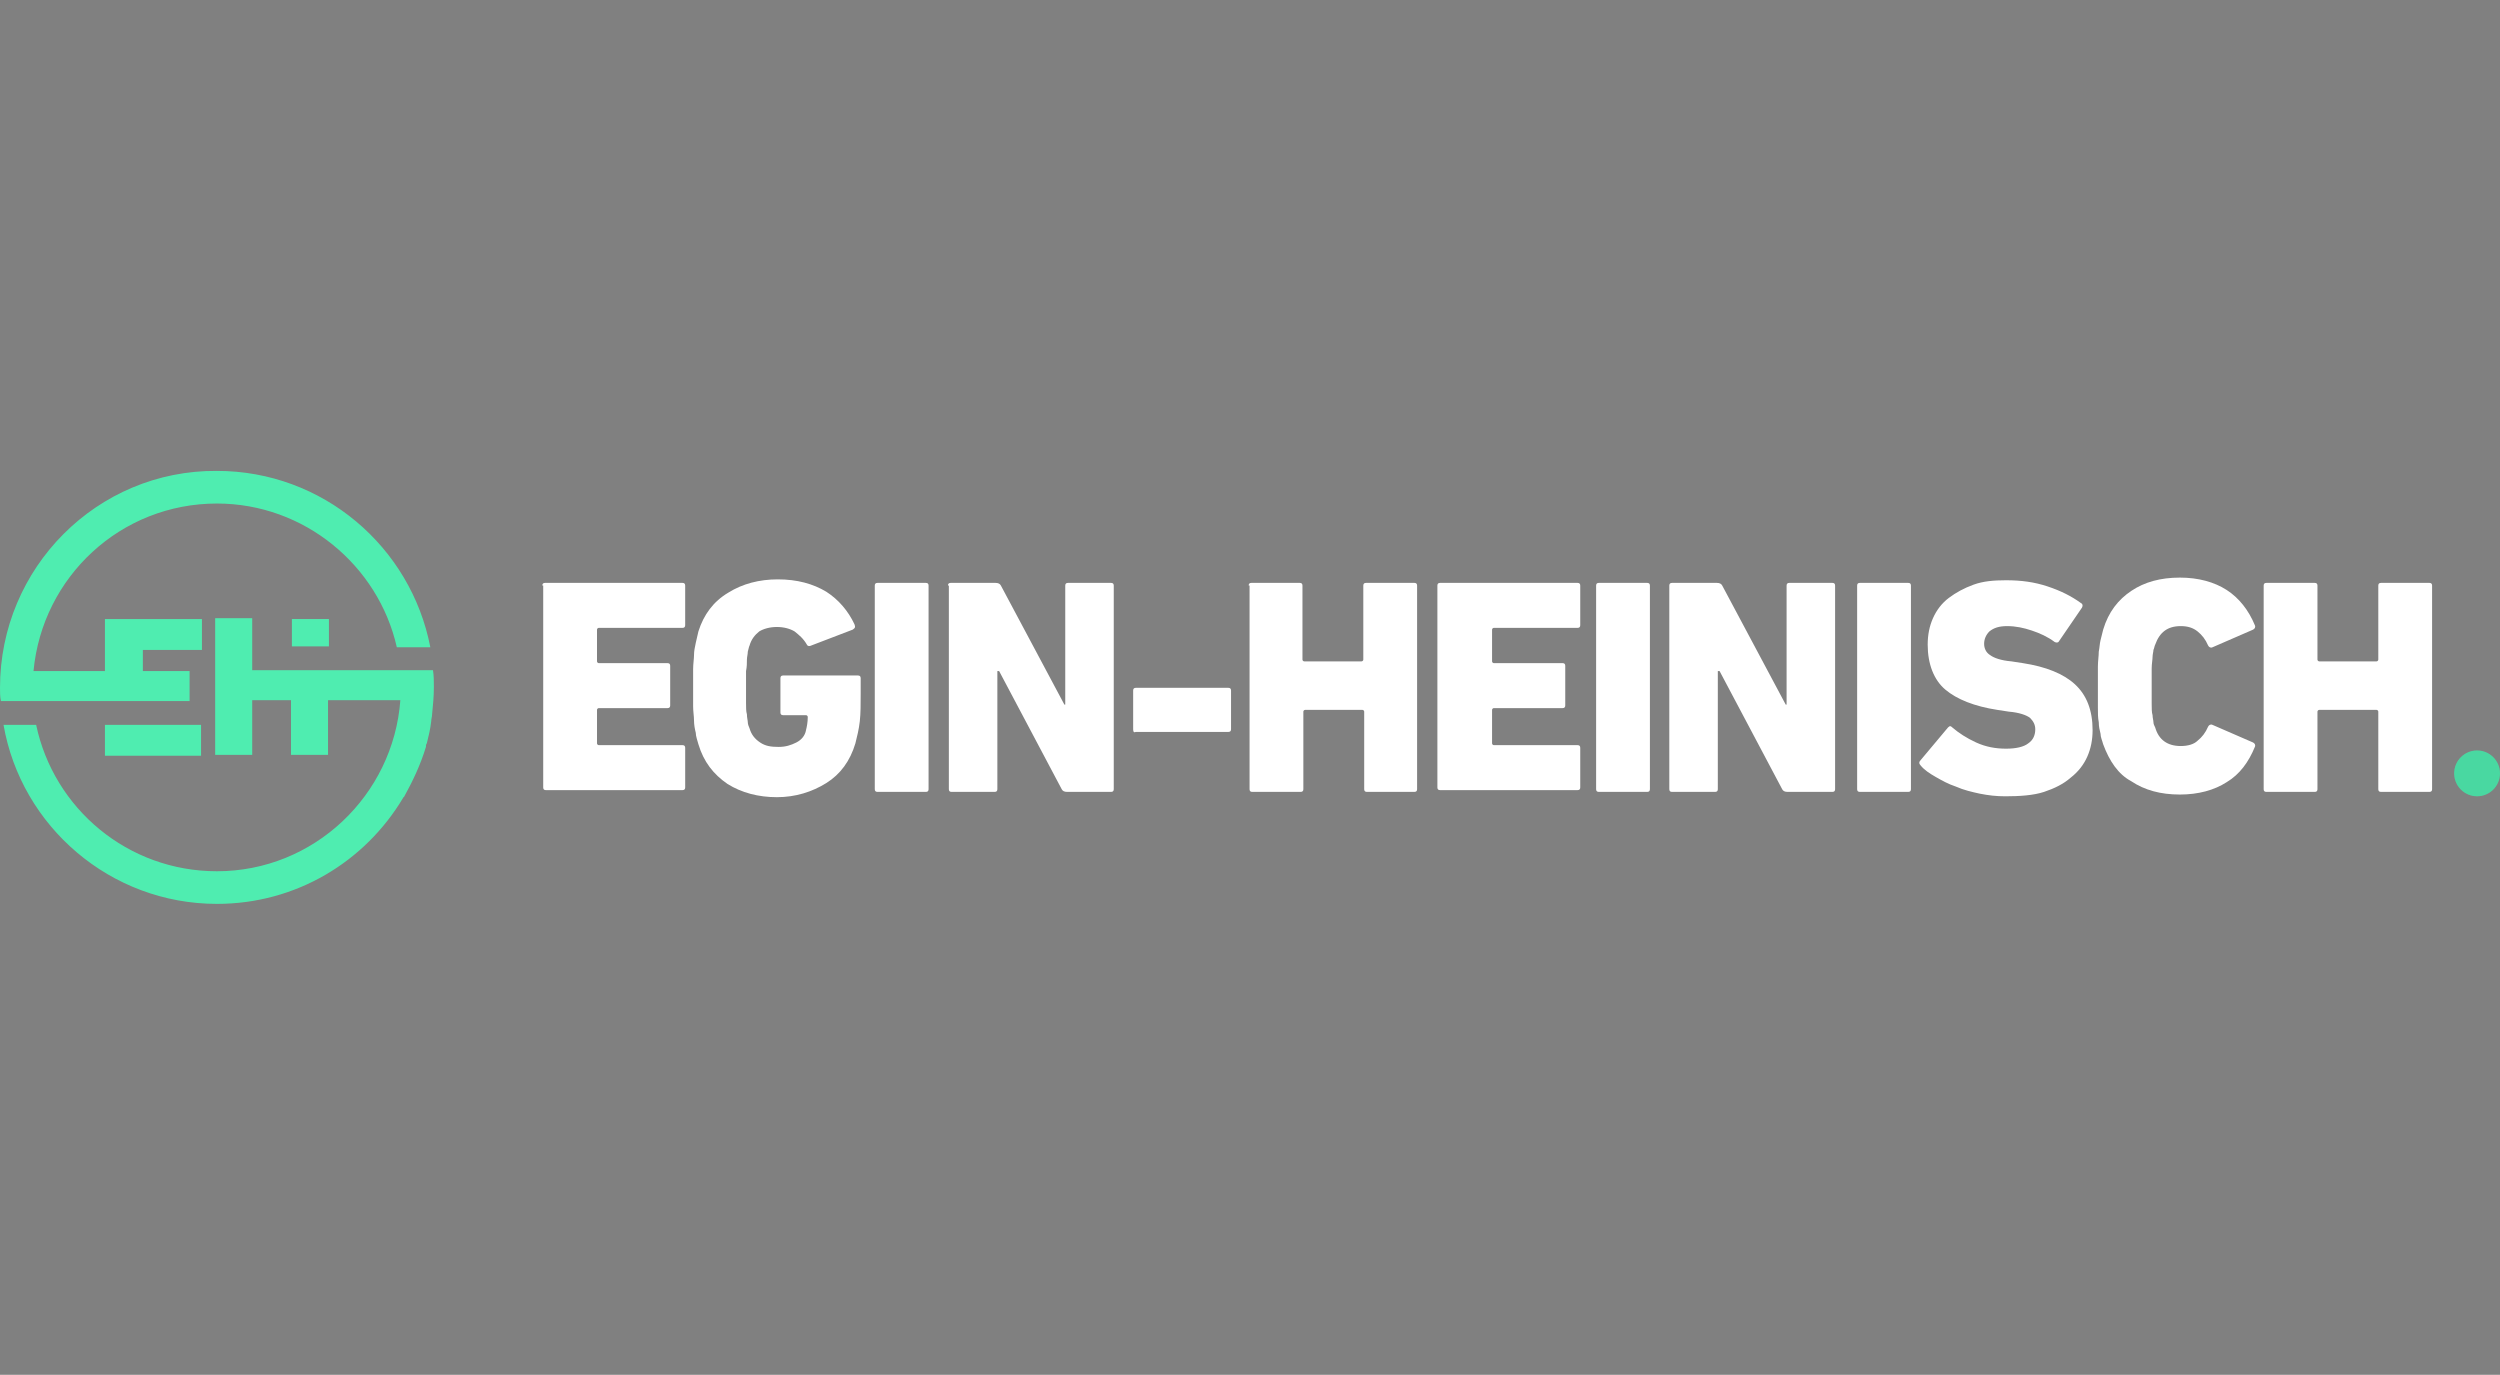 <?xml version="1.0" encoding="UTF-8"?> <svg xmlns="http://www.w3.org/2000/svg" xmlns:xlink="http://www.w3.org/1999/xlink" version="1.1" id="Ebene_1" x="0px" y="0px" viewBox="0 0 283.5 155.9" style="enable-background:new 0 0 283.5 155.9;" xml:space="preserve"><rect x="0" y="0" width="283.5" height="155.9" fill="#808080" stroke="none"/> <style type="text/css"> .st0{fill:#FFFFFF;} .st1{fill:#4FEDB0;} .st2{opacity:0.1;fill:#181716;} </style> <path class="st0" d="M61.5,66.4c0-0.2,0.1-0.3,0.3-0.3h15.6c0.2,0,0.3,0.1,0.3,0.3v4.5c0,0.2-0.1,0.3-0.3,0.3h-9.5 c-0.1,0-0.2,0.1-0.2,0.2v3.6c0,0.1,0.1,0.2,0.2,0.2h7.8c0.2,0,0.3,0.1,0.3,0.3V80c0,0.2-0.1,0.3-0.3,0.3h-7.8 c-0.1,0-0.2,0.1-0.2,0.2v3.8c0,0.1,0.1,0.2,0.2,0.2h9.5c0.2,0,0.3,0.1,0.3,0.3v4.5c0,0.2-0.1,0.3-0.3,0.3H61.9 c-0.2,0-0.3-0.1-0.3-0.3V66.4z"></path> <path class="st0" d="M79.2,84.4c-0.1-0.4-0.3-0.9-0.3-1.3c-0.1-0.4-0.2-0.9-0.2-1.4c0-0.5-0.1-1-0.1-1.6c0-0.6,0-1.3,0-2.1 c0-0.8,0-1.5,0-2.1c0-0.6,0.1-1.2,0.1-1.6c0-0.5,0.1-0.9,0.2-1.4c0.1-0.4,0.2-0.9,0.3-1.3c0.6-1.9,1.7-3.4,3.4-4.4 c1.6-1,3.5-1.5,5.6-1.5c2.2,0,4,0.5,5.5,1.4c1.4,0.9,2.5,2.2,3.2,3.7c0.1,0.3,0.1,0.4-0.2,0.6L92,73.2c-0.2,0.1-0.4,0.1-0.5-0.1 c-0.4-0.7-0.9-1.1-1.4-1.5c-0.5-0.3-1.2-0.5-2-0.5s-1.5,0.2-2,0.5c-0.5,0.4-0.9,0.9-1.1,1.6c-0.1,0.2-0.1,0.4-0.2,0.7 c0,0.3-0.1,0.6-0.1,0.9c0,0.4,0,0.8-0.1,1.3c0,0.5,0,1.1,0,1.8c0,0.7,0,1.3,0,1.8c0,0.5,0,1,0.1,1.3c0,0.4,0.1,0.7,0.1,0.9 c0,0.2,0.1,0.5,0.2,0.7c0.2,0.7,0.6,1.2,1.2,1.6s1.2,0.5,2.1,0.5c0.8,0,1.4-0.2,2-0.5c0.6-0.3,1-0.8,1.1-1.4 c0.1-0.4,0.2-0.9,0.2-1.5c0-0.1-0.1-0.2-0.2-0.2h-2.6c-0.2,0-0.3-0.1-0.3-0.3v-3.9c0-0.2,0.1-0.3,0.3-0.3h8.5c0.2,0,0.3,0.1,0.3,0.3 v1.8c0,1.1,0,2.2-0.1,3.1c-0.1,0.9-0.3,1.7-0.5,2.5c-0.6,2-1.7,3.5-3.3,4.5c-1.6,1-3.5,1.6-5.6,1.6c-2.1,0-4-0.5-5.6-1.5 C80.9,87.8,79.8,86.4,79.2,84.4z"></path> <path class="st0" d="M99.2,66.4c0-0.2,0.1-0.3,0.3-0.3h5.5c0.2,0,0.3,0.1,0.3,0.3v23.1c0,0.2-0.1,0.3-0.3,0.3h-5.5 c-0.2,0-0.3-0.1-0.3-0.3V66.4z"></path> <path class="st0" d="M107.5,66.4c0-0.2,0.1-0.3,0.3-0.3h5.1c0.3,0,0.5,0.1,0.6,0.3l7.2,13.5h0.1V66.4c0-0.2,0.1-0.3,0.3-0.3h4.9 c0.2,0,0.3,0.1,0.3,0.3v23.1c0,0.2-0.1,0.3-0.3,0.3H121c-0.3,0-0.5-0.1-0.6-0.3l-7.1-13.4h-0.2v13.4c0,0.2-0.1,0.3-0.3,0.3h-4.9 c-0.2,0-0.3-0.1-0.3-0.3V66.4z"></path> <path class="st0" d="M128.5,82.7v-4.4c0-0.2,0.1-0.3,0.3-0.3h10.5c0.2,0,0.3,0.1,0.3,0.3v4.4c0,0.2-0.1,0.3-0.3,0.3h-10.5 C128.6,83.1,128.5,83,128.5,82.7z"></path> <path class="st0" d="M141.6,66.4c0-0.2,0.1-0.3,0.3-0.3h5.5c0.2,0,0.3,0.1,0.3,0.3v8.4c0,0.1,0.1,0.2,0.2,0.2h6.5 c0.1,0,0.2-0.1,0.2-0.2v-8.4c0-0.2,0.1-0.3,0.3-0.3h5.5c0.2,0,0.3,0.1,0.3,0.3v23.1c0,0.2-0.1,0.3-0.3,0.3H155 c-0.2,0-0.3-0.1-0.3-0.3v-8.8c0-0.1-0.1-0.2-0.2-0.2H148c-0.1,0-0.2,0.1-0.2,0.2v8.8c0,0.2-0.1,0.3-0.3,0.3H142 c-0.2,0-0.3-0.1-0.3-0.3V66.4z"></path> <path class="st0" d="M163,66.4c0-0.2,0.1-0.3,0.3-0.3h15.6c0.2,0,0.3,0.1,0.3,0.3v4.5c0,0.2-0.1,0.3-0.3,0.3h-9.5 c-0.1,0-0.2,0.1-0.2,0.2v3.6c0,0.1,0.1,0.2,0.2,0.2h7.8c0.2,0,0.3,0.1,0.3,0.3V80c0,0.2-0.1,0.3-0.3,0.3h-7.8 c-0.1,0-0.2,0.1-0.2,0.2v3.8c0,0.1,0.1,0.2,0.2,0.2h9.5c0.2,0,0.3,0.1,0.3,0.3v4.5c0,0.2-0.1,0.3-0.3,0.3h-15.6 c-0.2,0-0.3-0.1-0.3-0.3V66.4z"></path> <path class="st0" d="M181,66.4c0-0.2,0.1-0.3,0.3-0.3h5.5c0.2,0,0.3,0.1,0.3,0.3v23.1c0,0.2-0.1,0.3-0.3,0.3h-5.5 c-0.2,0-0.3-0.1-0.3-0.3V66.4z"></path> <path class="st0" d="M189.3,66.4c0-0.2,0.1-0.3,0.3-0.3h5.1c0.3,0,0.5,0.1,0.6,0.3l7.2,13.5h0.1V66.4c0-0.2,0.1-0.3,0.3-0.3h4.9 c0.2,0,0.3,0.1,0.3,0.3v23.1c0,0.2-0.1,0.3-0.3,0.3h-5.1c-0.3,0-0.5-0.1-0.6-0.3l-7.1-13.4h-0.2v13.4c0,0.2-0.1,0.3-0.3,0.3h-4.9 c-0.2,0-0.3-0.1-0.3-0.3V66.4z"></path> <path class="st0" d="M210.6,66.4c0-0.2,0.1-0.3,0.3-0.3h5.5c0.2,0,0.3,0.1,0.3,0.3v23.1c0,0.2-0.1,0.3-0.3,0.3h-5.5 c-0.2,0-0.3-0.1-0.3-0.3V66.4z"></path> <path class="st0" d="M227.4,90.3c-1,0-1.9-0.1-2.9-0.3c-0.9-0.2-1.8-0.4-2.7-0.8c-0.9-0.3-1.6-0.7-2.3-1.1c-0.7-0.4-1.3-0.8-1.7-1.3 c-0.2-0.2-0.2-0.4,0-0.6l3.1-3.7c0.2-0.2,0.3-0.2,0.5,0c0.7,0.6,1.6,1.2,2.7,1.7c1.1,0.5,2.2,0.7,3.4,0.7c1.1,0,2-0.2,2.5-0.6 c0.6-0.4,0.8-1,0.8-1.6c0-0.5-0.2-0.9-0.6-1.3c-0.4-0.3-1.2-0.6-2.4-0.7l-1.3-0.2c-2.6-0.4-4.6-1.2-5.9-2.3s-2-2.9-2-5.1 c0-1.1,0.2-2.1,0.6-3c0.4-0.9,1-1.7,1.8-2.3c0.8-0.6,1.7-1.1,2.8-1.5s2.3-0.5,3.7-0.5c1.7,0,3.2,0.2,4.7,0.7 c1.5,0.5,2.7,1.1,3.8,1.9c0.2,0.1,0.2,0.3,0.1,0.5l-2.6,3.8c-0.1,0.2-0.3,0.2-0.5,0.1c-0.8-0.6-1.7-1-2.6-1.3 c-0.9-0.3-1.8-0.5-2.8-0.5c-0.9,0-1.5,0.2-2,0.6c-0.4,0.4-0.6,0.9-0.6,1.4c0,0.5,0.2,1,0.7,1.3c0.4,0.3,1.2,0.6,2.4,0.7l1.3,0.2 c2.6,0.4,4.6,1.2,5.9,2.4c1.3,1.2,2,2.9,2,5.2c0,1.1-0.2,2.1-0.6,3c-0.4,0.9-1,1.7-1.9,2.4c-0.8,0.7-1.8,1.2-3,1.6 S229,90.3,227.4,90.3z"></path> <path class="st0" d="M238.5,84.4c-0.1-0.4-0.3-0.8-0.3-1.2c-0.1-0.4-0.2-0.8-0.2-1.3c-0.1-0.5-0.1-1-0.1-1.7c0-0.6,0-1.4,0-2.3 c0-0.9,0-1.6,0-2.3c0-0.6,0.1-1.2,0.1-1.7c0.1-0.5,0.1-0.9,0.2-1.3c0.1-0.4,0.2-0.8,0.3-1.2c0.6-2,1.7-3.4,3.2-4.4 c1.5-1,3.3-1.5,5.5-1.5c2.1,0,3.9,0.5,5.3,1.4c1.4,0.9,2.5,2.3,3.2,4c0.1,0.2,0,0.4-0.2,0.5l-4.6,2c-0.2,0.1-0.4,0-0.5-0.2 c-0.3-0.7-0.7-1.2-1.2-1.6c-0.5-0.4-1.1-0.6-1.9-0.6c-1.5,0-2.4,0.7-2.9,2.1c-0.1,0.2-0.1,0.4-0.2,0.6c0,0.2-0.1,0.5-0.1,0.8 c0,0.3-0.1,0.8-0.1,1.3c0,0.5,0,1.2,0,2c0,0.8,0,1.5,0,2c0,0.5,0,1,0.1,1.3c0,0.3,0.1,0.6,0.1,0.8c0,0.2,0.1,0.4,0.2,0.6 c0.4,1.4,1.4,2.1,2.9,2.1c0.8,0,1.5-0.2,1.9-0.6c0.5-0.4,0.9-0.9,1.2-1.6c0.1-0.2,0.3-0.3,0.5-0.2l4.6,2c0.2,0.1,0.3,0.3,0.2,0.5 c-0.7,1.7-1.7,3.1-3.2,4c-1.4,0.9-3.2,1.4-5.3,1.4c-2.2,0-4-0.5-5.5-1.5C240.2,87.8,239.2,86.3,238.5,84.4z"></path> <path class="st0" d="M256.7,66.4c0-0.2,0.1-0.3,0.3-0.3h5.5c0.2,0,0.3,0.1,0.3,0.3v8.4c0,0.1,0.1,0.2,0.2,0.2h6.5 c0.1,0,0.2-0.1,0.2-0.2v-8.4c0-0.2,0.1-0.3,0.3-0.3h5.5c0.2,0,0.3,0.1,0.3,0.3v23.1c0,0.2-0.1,0.3-0.3,0.3h-5.5 c-0.2,0-0.3-0.1-0.3-0.3v-8.8c0-0.1-0.1-0.2-0.2-0.2h-6.5c-0.1,0-0.2,0.1-0.2,0.2v8.8c0,0.2-0.1,0.3-0.3,0.3h-5.5 c-0.2,0-0.3-0.1-0.3-0.3V66.4z"></path> <polygon class="st1" points="11.9,82.2 11.9,85.7 22.8,85.7 22.8,82.2 21.4,82.2 "></polygon> <rect x="33.1" y="70.2" class="st1" width="4.2" height="3.1"></rect> <path class="st1" d="M3.8,79.5h8.2h4.2h5.3v-3.4h-5.3v-2.4h6.7v-3.5H11.9v5.9H3.8c1-10.7,9.9-19,20.8-19c9.9,0,18.3,7,20.4,16.3h3.8 c-2.2-11.4-12.2-20-24.2-20C11,53.3,0,64.4,0,78c0,0.5,0,1,0.1,1.5h1.4H3.8z"></path> <path class="st1" d="M48.4,84.3c0.2-0.8,0.4-1.6,0.5-2.5c0-0.3,0.1-0.5,0.1-0.8c0.1-1,0.2-2,0.2-3.1v0v0c0-0.6,0-1.3-0.1-1.9h0h-1.2 h-2.2h-0.3h-8.1h-4.2h-1.5h-0.8h-2.2v-5.9h-4.2v15.5h4.2v-6.2h2.2h2.2v6.2h4.2v-6.2h8.2c-0.8,10.8-9.8,19.4-20.8,19.4 c-10.1,0-18.5-7.1-20.5-16.6H0.4c2,11.5,12.1,20.3,24.2,20.3c9,0,16.8-4.8,21.1-12v0c0,0,0-0.1,0.1-0.1c1-1.8,1.9-3.7,2.5-5.7 C48.3,84.6,48.3,84.4,48.4,84.3z"></path> <g> <circle class="st1" cx="280.9" cy="87.7" r="2.6"></circle> <circle class="st2" cx="280.9" cy="87.7" r="2.6"></circle> </g> </svg> 